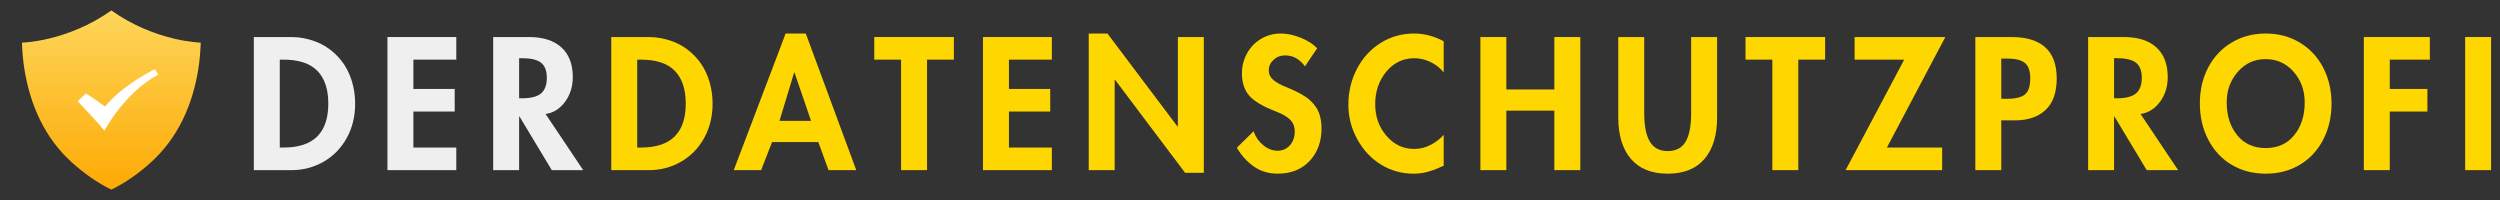 <svg xmlns="http://www.w3.org/2000/svg" xmlns:xlink="http://www.w3.org/1999/xlink" width="5500" zoomAndPan="magnify" viewBox="0 0 4125 330" height="440" preserveAspectRatio="xMidYMid meet" version="1.0"><rect x="0" y="0" width="4125" height="330" fill="#333333" stroke="none"/><defs><g/><clipPath id="f6d49600cc"><path d="M 36 17 L 332 17 L 332 313 L 36 313 Z M 36 17 " clip-rule="nonzero"/></clipPath><clipPath id="1893f95f37"><path d="M 183.617 17.172 C 256.629 68.977 331.191 70.336 331.191 70.336 C 330.684 84.77 329.586 99.188 327.273 113.652 C 317.793 173.016 293.816 227.523 248.688 268.176 C 229.324 285.613 207.359 301.441 183.832 312.828 L 183.617 312.828 C 160.09 301.438 138.121 285.613 118.758 268.176 C 73.633 227.523 49.652 173.016 40.172 113.652 C 37.859 99.188 36.766 84.77 36.258 70.336 C 36.258 70.336 110.816 68.977 183.832 17.172 " clip-rule="nonzero"/></clipPath><linearGradient x1="400.127" gradientTransform="matrix(0.429, 0, 0, 0.43, 11.973, 0.054)" y1="728.146" x2="400.127" gradientUnits="userSpaceOnUse" y2="39.853" id="8620f8756d"><stop stop-opacity="1" stop-color="rgb(99.199%, 66.699%, 1.599%)" offset="0"/><stop stop-opacity="1" stop-color="rgb(99.199%, 66.747%, 1.692%)" offset="0.008"/><stop stop-opacity="1" stop-color="rgb(99.199%, 66.861%, 1.918%)" offset="0.016"/><stop stop-opacity="1" stop-color="rgb(99.199%, 66.995%, 2.185%)" offset="0.023"/><stop stop-opacity="1" stop-color="rgb(99.199%, 67.13%, 2.451%)" offset="0.031"/><stop stop-opacity="1" stop-color="rgb(99.199%, 67.264%, 2.718%)" offset="0.039"/><stop stop-opacity="1" stop-color="rgb(99.199%, 67.398%, 2.983%)" offset="0.047"/><stop stop-opacity="1" stop-color="rgb(99.199%, 67.532%, 3.25%)" offset="0.055"/><stop stop-opacity="1" stop-color="rgb(99.199%, 67.667%, 3.517%)" offset="0.062"/><stop stop-opacity="1" stop-color="rgb(99.199%, 67.801%, 3.783%)" offset="0.07"/><stop stop-opacity="1" stop-color="rgb(99.199%, 67.935%, 4.05%)" offset="0.078"/><stop stop-opacity="1" stop-color="rgb(99.199%, 68.069%, 4.315%)" offset="0.086"/><stop stop-opacity="1" stop-color="rgb(99.199%, 68.204%, 4.582%)" offset="0.094"/><stop stop-opacity="1" stop-color="rgb(99.199%, 68.338%, 4.849%)" offset="0.102"/><stop stop-opacity="1" stop-color="rgb(99.199%, 68.472%, 5.115%)" offset="0.109"/><stop stop-opacity="1" stop-color="rgb(99.199%, 68.607%, 5.382%)" offset="0.117"/><stop stop-opacity="1" stop-color="rgb(99.199%, 68.741%, 5.647%)" offset="0.125"/><stop stop-opacity="1" stop-color="rgb(99.199%, 68.877%, 5.914%)" offset="0.133"/><stop stop-opacity="1" stop-color="rgb(99.199%, 69.011%, 6.181%)" offset="0.141"/><stop stop-opacity="1" stop-color="rgb(99.199%, 69.145%, 6.447%)" offset="0.148"/><stop stop-opacity="1" stop-color="rgb(99.199%, 69.279%, 6.714%)" offset="0.156"/><stop stop-opacity="1" stop-color="rgb(99.199%, 69.414%, 6.979%)" offset="0.164"/><stop stop-opacity="1" stop-color="rgb(99.199%, 69.548%, 7.246%)" offset="0.172"/><stop stop-opacity="1" stop-color="rgb(99.199%, 69.682%, 7.513%)" offset="0.18"/><stop stop-opacity="1" stop-color="rgb(99.199%, 69.817%, 7.779%)" offset="0.188"/><stop stop-opacity="1" stop-color="rgb(99.199%, 69.951%, 8.046%)" offset="0.195"/><stop stop-opacity="1" stop-color="rgb(99.199%, 70.085%, 8.311%)" offset="0.203"/><stop stop-opacity="1" stop-color="rgb(99.199%, 70.219%, 8.578%)" offset="0.211"/><stop stop-opacity="1" stop-color="rgb(99.199%, 70.354%, 8.844%)" offset="0.219"/><stop stop-opacity="1" stop-color="rgb(99.199%, 70.488%, 9.111%)" offset="0.227"/><stop stop-opacity="1" stop-color="rgb(99.199%, 70.622%, 9.378%)" offset="0.234"/><stop stop-opacity="1" stop-color="rgb(99.199%, 70.757%, 9.644%)" offset="0.242"/><stop stop-opacity="1" stop-color="rgb(99.199%, 70.891%, 9.911%)" offset="0.25"/><stop stop-opacity="1" stop-color="rgb(99.199%, 71.027%, 10.176%)" offset="0.258"/><stop stop-opacity="1" stop-color="rgb(99.199%, 71.161%, 10.443%)" offset="0.266"/><stop stop-opacity="1" stop-color="rgb(99.199%, 71.295%, 10.71%)" offset="0.273"/><stop stop-opacity="1" stop-color="rgb(99.199%, 71.429%, 10.976%)" offset="0.281"/><stop stop-opacity="1" stop-color="rgb(99.199%, 71.564%, 11.243%)" offset="0.289"/><stop stop-opacity="1" stop-color="rgb(99.199%, 71.698%, 11.508%)" offset="0.297"/><stop stop-opacity="1" stop-color="rgb(99.199%, 71.832%, 11.775%)" offset="0.305"/><stop stop-opacity="1" stop-color="rgb(99.199%, 71.967%, 12.042%)" offset="0.312"/><stop stop-opacity="1" stop-color="rgb(99.199%, 72.101%, 12.308%)" offset="0.32"/><stop stop-opacity="1" stop-color="rgb(99.199%, 72.235%, 12.575%)" offset="0.328"/><stop stop-opacity="1" stop-color="rgb(99.199%, 72.369%, 12.84%)" offset="0.336"/><stop stop-opacity="1" stop-color="rgb(99.199%, 72.504%, 13.107%)" offset="0.344"/><stop stop-opacity="1" stop-color="rgb(99.199%, 72.638%, 13.374%)" offset="0.352"/><stop stop-opacity="1" stop-color="rgb(99.199%, 72.772%, 13.64%)" offset="0.359"/><stop stop-opacity="1" stop-color="rgb(99.199%, 72.906%, 13.907%)" offset="0.367"/><stop stop-opacity="1" stop-color="rgb(99.199%, 73.042%, 14.172%)" offset="0.375"/><stop stop-opacity="1" stop-color="rgb(99.199%, 73.177%, 14.439%)" offset="0.383"/><stop stop-opacity="1" stop-color="rgb(99.199%, 73.311%, 14.706%)" offset="0.391"/><stop stop-opacity="1" stop-color="rgb(99.199%, 73.445%, 14.972%)" offset="0.398"/><stop stop-opacity="1" stop-color="rgb(99.199%, 73.579%, 15.239%)" offset="0.406"/><stop stop-opacity="1" stop-color="rgb(99.199%, 73.714%, 15.504%)" offset="0.414"/><stop stop-opacity="1" stop-color="rgb(99.199%, 73.848%, 15.771%)" offset="0.422"/><stop stop-opacity="1" stop-color="rgb(99.199%, 73.982%, 16.037%)" offset="0.43"/><stop stop-opacity="1" stop-color="rgb(99.199%, 74.117%, 16.304%)" offset="0.438"/><stop stop-opacity="1" stop-color="rgb(99.199%, 74.251%, 16.571%)" offset="0.445"/><stop stop-opacity="1" stop-color="rgb(99.199%, 74.385%, 16.837%)" offset="0.453"/><stop stop-opacity="1" stop-color="rgb(99.199%, 74.519%, 17.104%)" offset="0.461"/><stop stop-opacity="1" stop-color="rgb(99.199%, 74.654%, 17.369%)" offset="0.469"/><stop stop-opacity="1" stop-color="rgb(99.199%, 74.788%, 17.636%)" offset="0.477"/><stop stop-opacity="1" stop-color="rgb(99.199%, 74.922%, 17.903%)" offset="0.484"/><stop stop-opacity="1" stop-color="rgb(99.199%, 75.056%, 18.169%)" offset="0.492"/><stop stop-opacity="1" stop-color="rgb(99.199%, 75.192%, 18.436%)" offset="0.5"/><stop stop-opacity="1" stop-color="rgb(99.199%, 75.327%, 18.701%)" offset="0.508"/><stop stop-opacity="1" stop-color="rgb(99.199%, 75.461%, 18.968%)" offset="0.516"/><stop stop-opacity="1" stop-color="rgb(99.199%, 75.595%, 19.235%)" offset="0.523"/><stop stop-opacity="1" stop-color="rgb(99.199%, 75.729%, 19.501%)" offset="0.531"/><stop stop-opacity="1" stop-color="rgb(99.199%, 75.864%, 19.768%)" offset="0.539"/><stop stop-opacity="1" stop-color="rgb(99.199%, 75.998%, 20.033%)" offset="0.547"/><stop stop-opacity="1" stop-color="rgb(99.199%, 76.132%, 20.3%)" offset="0.555"/><stop stop-opacity="1" stop-color="rgb(99.199%, 76.266%, 20.567%)" offset="0.562"/><stop stop-opacity="1" stop-color="rgb(99.199%, 76.401%, 20.833%)" offset="0.57"/><stop stop-opacity="1" stop-color="rgb(99.199%, 76.535%, 21.1%)" offset="0.578"/><stop stop-opacity="1" stop-color="rgb(99.199%, 76.669%, 21.365%)" offset="0.586"/><stop stop-opacity="1" stop-color="rgb(99.199%, 76.804%, 21.632%)" offset="0.594"/><stop stop-opacity="1" stop-color="rgb(99.199%, 76.938%, 21.899%)" offset="0.602"/><stop stop-opacity="1" stop-color="rgb(99.199%, 77.072%, 22.165%)" offset="0.609"/><stop stop-opacity="1" stop-color="rgb(99.199%, 77.206%, 22.432%)" offset="0.617"/><stop stop-opacity="1" stop-color="rgb(99.199%, 77.342%, 22.697%)" offset="0.625"/><stop stop-opacity="1" stop-color="rgb(99.199%, 77.477%, 22.964%)" offset="0.633"/><stop stop-opacity="1" stop-color="rgb(99.199%, 77.611%, 23.23%)" offset="0.641"/><stop stop-opacity="1" stop-color="rgb(99.199%, 77.745%, 23.497%)" offset="0.648"/><stop stop-opacity="1" stop-color="rgb(99.199%, 77.879%, 23.764%)" offset="0.656"/><stop stop-opacity="1" stop-color="rgb(99.199%, 78.014%, 24.03%)" offset="0.664"/><stop stop-opacity="1" stop-color="rgb(99.199%, 78.148%, 24.297%)" offset="0.672"/><stop stop-opacity="1" stop-color="rgb(99.199%, 78.282%, 24.562%)" offset="0.68"/><stop stop-opacity="1" stop-color="rgb(99.199%, 78.416%, 24.829%)" offset="0.688"/><stop stop-opacity="1" stop-color="rgb(99.199%, 78.551%, 25.096%)" offset="0.695"/><stop stop-opacity="1" stop-color="rgb(99.199%, 78.685%, 25.362%)" offset="0.703"/><stop stop-opacity="1" stop-color="rgb(99.199%, 78.819%, 25.629%)" offset="0.711"/><stop stop-opacity="1" stop-color="rgb(99.199%, 78.954%, 25.894%)" offset="0.719"/><stop stop-opacity="1" stop-color="rgb(99.199%, 79.088%, 26.161%)" offset="0.727"/><stop stop-opacity="1" stop-color="rgb(99.199%, 79.222%, 26.428%)" offset="0.734"/><stop stop-opacity="1" stop-color="rgb(99.199%, 79.358%, 26.694%)" offset="0.742"/><stop stop-opacity="1" stop-color="rgb(99.199%, 79.492%, 26.961%)" offset="0.75"/><stop stop-opacity="1" stop-color="rgb(99.199%, 79.626%, 27.226%)" offset="0.758"/><stop stop-opacity="1" stop-color="rgb(99.199%, 79.761%, 27.493%)" offset="0.766"/><stop stop-opacity="1" stop-color="rgb(99.199%, 79.895%, 27.76%)" offset="0.773"/><stop stop-opacity="1" stop-color="rgb(99.199%, 80.029%, 28.026%)" offset="0.781"/><stop stop-opacity="1" stop-color="rgb(99.199%, 80.164%, 28.293%)" offset="0.789"/><stop stop-opacity="1" stop-color="rgb(99.199%, 80.298%, 28.558%)" offset="0.797"/><stop stop-opacity="1" stop-color="rgb(99.199%, 80.432%, 28.825%)" offset="0.805"/><stop stop-opacity="1" stop-color="rgb(99.199%, 80.566%, 29.091%)" offset="0.812"/><stop stop-opacity="1" stop-color="rgb(99.199%, 80.701%, 29.358%)" offset="0.82"/><stop stop-opacity="1" stop-color="rgb(99.199%, 80.835%, 29.625%)" offset="0.828"/><stop stop-opacity="1" stop-color="rgb(99.199%, 80.969%, 29.89%)" offset="0.836"/><stop stop-opacity="1" stop-color="rgb(99.199%, 81.104%, 30.157%)" offset="0.844"/><stop stop-opacity="1" stop-color="rgb(99.199%, 81.238%, 30.423%)" offset="0.852"/><stop stop-opacity="1" stop-color="rgb(99.199%, 81.372%, 30.69%)" offset="0.859"/><stop stop-opacity="1" stop-color="rgb(99.199%, 81.508%, 30.957%)" offset="0.867"/><stop stop-opacity="1" stop-color="rgb(99.199%, 81.642%, 31.223%)" offset="0.875"/><stop stop-opacity="1" stop-color="rgb(99.199%, 81.776%, 31.49%)" offset="0.883"/><stop stop-opacity="1" stop-color="rgb(99.199%, 81.911%, 31.755%)" offset="0.891"/><stop stop-opacity="1" stop-color="rgb(99.199%, 82.045%, 32.022%)" offset="0.898"/><stop stop-opacity="1" stop-color="rgb(99.199%, 82.179%, 32.289%)" offset="0.906"/><stop stop-opacity="1" stop-color="rgb(99.199%, 82.314%, 32.555%)" offset="0.914"/><stop stop-opacity="1" stop-color="rgb(99.199%, 82.448%, 32.822%)" offset="0.922"/><stop stop-opacity="1" stop-color="rgb(99.199%, 82.582%, 33.087%)" offset="0.93"/><stop stop-opacity="1" stop-color="rgb(99.199%, 82.716%, 33.354%)" offset="0.938"/><stop stop-opacity="1" stop-color="rgb(99.199%, 82.851%, 33.621%)" offset="0.945"/><stop stop-opacity="1" stop-color="rgb(99.199%, 82.985%, 33.887%)" offset="0.953"/><stop stop-opacity="1" stop-color="rgb(99.199%, 83.119%, 34.154%)" offset="0.961"/><stop stop-opacity="1" stop-color="rgb(99.199%, 83.253%, 34.419%)" offset="0.969"/><stop stop-opacity="1" stop-color="rgb(99.199%, 83.388%, 34.686%)" offset="0.977"/><stop stop-opacity="1" stop-color="rgb(99.199%, 83.522%, 34.953%)" offset="0.984"/><stop stop-opacity="1" stop-color="rgb(99.199%, 83.658%, 35.219%)" offset="0.992"/><stop stop-opacity="1" stop-color="rgb(99.199%, 83.792%, 35.486%)" offset="1"/></linearGradient></defs><g fill="#efefef" fill-opacity="1"><g transform="translate(403.093, 280.722)"><g><path d="M 78.344 -219.594 C 91.156 -219.594 104.066 -217.164 117.078 -212.312 C 130.086 -207.457 141.688 -199.977 151.875 -189.875 C 162.07 -179.781 169.789 -167.789 175.031 -153.906 C 180.27 -140.031 182.891 -125.227 182.891 -109.5 C 182.891 -88.344 178.18 -69.363 168.766 -52.562 C 159.348 -35.77 146.582 -22.812 130.469 -13.688 C 114.352 -4.562 96.879 0 78.047 0 L 15.734 0 L 15.734 -219.594 Z M 58.531 -37.281 L 64.656 -37.281 C 89.508 -37.281 108.051 -43.348 120.281 -55.484 C 132.508 -67.617 138.625 -85.723 138.625 -109.797 C 138.625 -133.484 132.602 -151.488 120.562 -163.812 C 108.531 -176.145 89.895 -182.312 64.656 -182.312 L 58.531 -182.312 Z M 58.531 -37.281 "/></g></g></g><g fill="#efefef" fill-opacity="1"><g transform="translate(623.562, 280.722)"><g><path d="M 129.312 -219.594 L 129.312 -182.312 L 58.531 -182.312 L 58.531 -133.969 L 126.688 -133.969 L 126.688 -96.688 L 58.531 -96.688 L 58.531 -37.281 L 129.312 -37.281 L 129.312 0 L 15.734 0 L 15.734 -219.594 Z M 129.312 -219.594 "/></g></g></g><g fill="#efefef" fill-opacity="1"><g transform="translate(798.016, 280.722)"><g><path d="M 74.844 -219.594 C 97.945 -219.594 115.758 -213.91 128.281 -202.547 C 140.812 -191.191 147.078 -174.836 147.078 -153.484 C 147.078 -137.953 142.852 -124.41 134.406 -112.859 C 125.957 -101.305 115.227 -94.555 102.219 -92.609 L 164.25 0 L 112.422 0 L 59.125 -88.531 L 58.531 -88.531 L 58.531 0 L 15.734 0 L 15.734 -219.594 Z M 58.531 -118.531 L 63.203 -118.531 C 77.953 -118.531 88.484 -121.25 94.797 -126.688 C 101.109 -132.125 104.266 -140.664 104.266 -152.312 C 104.266 -163.77 101.156 -172.02 94.938 -177.062 C 88.727 -182.113 78.344 -184.641 63.781 -184.641 L 58.531 -184.641 Z M 58.531 -118.531 "/></g></g></g><g fill="#ffd700" fill-opacity="1"><g transform="translate(992.864, 280.722)"><g><path d="M 78.344 -219.594 C 91.156 -219.594 104.066 -217.164 117.078 -212.312 C 130.086 -207.457 141.688 -199.977 151.875 -189.875 C 162.07 -179.781 169.789 -167.789 175.031 -153.906 C 180.27 -140.031 182.891 -125.227 182.891 -109.5 C 182.891 -88.344 178.18 -69.363 168.766 -52.562 C 159.348 -35.77 146.582 -22.812 130.469 -13.688 C 114.352 -4.562 96.879 0 78.047 0 L 15.734 0 L 15.734 -219.594 Z M 58.531 -37.281 L 64.656 -37.281 C 89.508 -37.281 108.051 -43.348 120.281 -55.484 C 132.508 -67.617 138.625 -85.723 138.625 -109.797 C 138.625 -133.484 132.602 -151.488 120.562 -163.812 C 108.531 -176.145 89.895 -182.312 64.656 -182.312 L 58.531 -182.312 Z M 58.531 -37.281 "/></g></g></g><g fill="#ffd700" fill-opacity="1"><g transform="translate(1213.334, 280.722)"><g><path d="M 116.203 -225.422 L 199.5 0 L 153.766 0 L 136.875 -46.312 L 60.578 -46.312 L 42.516 0 L -2.625 0 L 83 -225.422 Z M 72.812 -81.25 L 124.938 -81.25 L 97.562 -161.047 L 96.984 -161.047 Z M 72.812 -81.25 "/></g></g></g><g fill="#ffd700" fill-opacity="1"><g transform="translate(1442.541, 280.722)"><g><path d="M 131.344 -219.594 L 131.344 -182.312 L 87.078 -182.312 L 87.078 0 L 44.266 0 L 44.266 -182.312 L 0 -182.312 L 0 -219.594 Z M 131.344 -219.594 "/></g></g></g><g fill="#ffd700" fill-opacity="1"><g transform="translate(1606.219, 280.722)"><g><path d="M 129.312 -219.594 L 129.312 -182.312 L 58.531 -182.312 L 58.531 -133.969 L 126.688 -133.969 L 126.688 -96.688 L 58.531 -96.688 L 58.531 -37.281 L 129.312 -37.281 L 129.312 0 L 15.734 0 L 15.734 -219.594 Z M 129.312 -219.594 "/></g></g></g><g fill="#ffd700" fill-opacity="1"><g transform="translate(1780.673, 280.722)"><g><path d="M 46.594 -225.422 L 162.219 -71.938 L 162.797 -71.938 L 162.797 -219.594 L 205.609 -219.594 L 205.609 4.375 L 174.734 4.375 L 59.125 -149.109 L 58.531 -149.109 L 58.531 0 L 15.734 0 L 15.734 -225.422 Z M 46.594 -225.422 "/></g></g></g><g fill="#ffd700" fill-opacity="1"><g transform="translate(2034.053, 280.722)"><g><path d="M 119.109 -171.25 C 115.035 -176.875 110.328 -181.285 104.984 -184.484 C 99.648 -187.691 93.391 -189.297 86.203 -189.297 C 78.828 -189.297 72.516 -186.867 67.266 -182.016 C 62.023 -177.16 59.406 -171.336 59.406 -164.547 C 59.406 -158.336 61.977 -153.047 67.125 -148.672 C 72.27 -144.305 79.891 -140.18 89.984 -136.297 C 107.461 -129.109 119.844 -122.211 127.125 -115.609 C 134.406 -109.016 139.453 -101.93 142.266 -94.359 C 145.078 -86.785 146.484 -78.438 146.484 -69.312 C 146.484 -46.988 139.883 -28.883 126.688 -15 C 113.488 -1.113 96.016 5.828 74.266 5.828 C 59.117 5.828 45.961 1.895 34.797 -5.969 C 23.641 -13.832 14.273 -24.172 6.703 -36.984 L 34.359 -64.078 C 37.66 -54.754 43 -47.082 50.375 -41.062 C 57.758 -35.039 65.625 -32.031 73.969 -32.031 C 82.125 -32.031 88.867 -34.988 94.203 -40.906 C 99.547 -46.832 102.219 -54.457 102.219 -63.781 C 102.219 -71.938 99.691 -78.441 94.641 -83.297 C 89.598 -88.148 82.125 -92.52 72.219 -96.406 C 50.281 -104.75 35.281 -113.578 27.219 -122.891 C 19.164 -132.211 15.141 -144.445 15.141 -159.594 C 15.141 -171.25 17.859 -182.125 23.297 -192.219 C 28.734 -202.312 36.398 -210.367 46.297 -216.391 C 56.203 -222.41 67.176 -225.422 79.219 -225.422 C 89.895 -225.422 101.102 -222.992 112.844 -218.141 C 124.594 -213.285 133.379 -207.555 139.203 -200.953 Z M 119.109 -171.25 "/></g></g></g><g fill="#ffd700" fill-opacity="1"><g transform="translate(2219.574, 280.722)"><g><path d="M 162.516 -161.344 C 156.492 -168.719 149.16 -174.441 140.516 -178.516 C 131.879 -182.598 123.094 -184.641 114.156 -184.641 C 95.52 -184.641 80.086 -177.258 67.859 -162.5 C 55.629 -147.75 49.516 -129.891 49.516 -108.922 C 49.516 -88.336 55.723 -70.863 68.141 -56.5 C 80.566 -42.133 95.812 -34.953 113.875 -34.953 C 123.195 -34.953 132.129 -37.133 140.672 -41.5 C 149.211 -45.863 156.492 -51.445 162.516 -58.25 L 162.516 -7.281 C 154.359 -3.395 146.25 -0.238 138.188 2.188 C 130.133 4.613 121.641 5.828 112.703 5.828 C 93.285 5.828 75.473 0.879 59.266 -9.016 C 43.055 -18.922 30 -32.805 20.094 -50.672 C 10.195 -68.535 5.25 -87.66 5.25 -108.047 C 5.25 -129.398 10.004 -149.156 19.516 -167.312 C 29.023 -185.469 42.078 -199.691 58.672 -209.984 C 75.273 -220.273 93.578 -225.422 113.578 -225.422 C 122.316 -225.422 130.812 -224.301 139.062 -222.062 C 147.312 -219.832 155.129 -216.676 162.516 -212.594 Z M 162.516 -161.344 "/></g></g></g><g fill="#ffd700" fill-opacity="1"><g transform="translate(2426.937, 280.722)"><g><path d="M 58.531 -219.594 L 58.531 -133.094 L 137.75 -133.094 L 137.75 -219.594 L 180.562 -219.594 L 180.562 0 L 137.75 0 L 137.75 -98.141 L 58.531 -98.141 L 58.531 0 L 15.734 0 L 15.734 -219.594 Z M 58.531 -219.594 "/></g></g></g><g fill="#ffd700" fill-opacity="1"><g transform="translate(2655.562, 280.722)"><g><path d="M 57.375 -219.594 L 57.375 -94.656 C 57.375 -73.289 60.477 -57.414 66.688 -47.031 C 72.906 -36.645 82.711 -31.453 96.109 -31.453 C 109.703 -31.453 119.555 -36.598 125.672 -46.891 C 131.785 -57.18 134.844 -72.906 134.844 -94.062 L 134.844 -219.594 L 177.656 -219.594 L 177.656 -87.078 C 177.656 -57.566 170.711 -34.703 156.828 -18.484 C 142.941 -2.273 122.703 5.828 96.109 5.828 C 69.504 5.828 49.258 -2.328 35.375 -18.641 C 21.5 -34.953 14.562 -57.766 14.562 -87.078 L 14.562 -219.594 Z M 57.375 -219.594 "/></g></g></g><g fill="#ffd700" fill-opacity="1"><g transform="translate(2880.109, 280.722)"><g><path d="M 131.344 -219.594 L 131.344 -182.312 L 87.078 -182.312 L 87.078 0 L 44.266 0 L 44.266 -182.312 L 0 -182.312 L 0 -219.594 Z M 131.344 -219.594 "/></g></g></g><g fill="#ffd700" fill-opacity="1"><g transform="translate(3043.787, 280.722)"><g><path d="M 166 -219.594 L 69.609 -37.281 L 160.766 -37.281 L 160.766 0 L 1.453 0 L 98.141 -182.312 L 16.312 -182.312 L 16.312 -219.594 Z M 166 -219.594 "/></g></g></g><g fill="#ffd700" fill-opacity="1"><g transform="translate(3243.578, 280.722)"><g><path d="M 75.438 -219.594 C 100.094 -219.594 118.68 -213.91 131.203 -202.547 C 143.723 -191.191 149.984 -174.156 149.984 -151.438 C 149.984 -128.145 143.867 -110.77 131.641 -99.312 C 119.41 -87.852 102.613 -82.125 81.25 -82.125 L 58.531 -82.125 L 58.531 0 L 15.734 0 L 15.734 -219.594 Z M 58.531 -117.656 L 67.859 -117.656 C 81.254 -117.656 91.008 -119.938 97.125 -124.5 C 103.238 -129.062 106.297 -138.141 106.297 -151.734 C 106.297 -163.773 103.332 -172.172 97.406 -176.922 C 91.488 -181.68 81.832 -184.062 68.438 -184.062 L 58.531 -184.062 Z M 58.531 -117.656 "/></g></g></g><g fill="#ffd700" fill-opacity="1"><g transform="translate(3429.682, 280.722)"><g><path d="M 74.844 -219.594 C 97.945 -219.594 115.758 -213.91 128.281 -202.547 C 140.812 -191.191 147.078 -174.836 147.078 -153.484 C 147.078 -137.953 142.852 -124.41 134.406 -112.859 C 125.957 -101.305 115.227 -94.555 102.219 -92.609 L 164.25 0 L 112.422 0 L 59.125 -88.531 L 58.531 -88.531 L 58.531 0 L 15.734 0 L 15.734 -219.594 Z M 58.531 -118.531 L 63.203 -118.531 C 77.953 -118.531 88.484 -121.25 94.797 -126.688 C 101.109 -132.125 104.266 -140.664 104.266 -152.312 C 104.266 -163.77 101.156 -172.02 94.938 -177.062 C 88.727 -182.113 78.344 -184.641 63.781 -184.641 L 58.531 -184.641 Z M 58.531 -118.531 "/></g></g></g><g fill="#ffd700" fill-opacity="1"><g transform="translate(3624.522, 280.722)"><g><path d="M 5.25 -110.094 C 5.25 -132.219 9.859 -152.016 19.078 -169.484 C 28.297 -186.961 41.203 -200.656 57.797 -210.562 C 74.398 -220.469 93.094 -225.422 113.875 -225.422 C 135.039 -225.422 153.969 -220.32 170.656 -210.125 C 187.352 -199.926 200.164 -186.039 209.094 -168.469 C 218.031 -150.906 222.5 -131.445 222.5 -110.094 C 222.5 -87.758 217.883 -67.758 208.656 -50.094 C 199.438 -32.426 186.625 -18.688 170.219 -8.875 C 153.82 0.926 135.039 5.828 113.875 5.828 C 93.094 5.828 74.5 1.023 58.094 -8.578 C 41.688 -18.191 28.773 -31.93 19.359 -49.797 C 9.953 -67.66 5.25 -87.758 5.25 -110.094 Z M 113.578 -183.188 C 95.328 -183.188 80.086 -176.195 67.859 -162.219 C 55.629 -148.238 49.516 -131.441 49.516 -111.828 C 49.516 -89.891 55.289 -71.832 66.844 -57.656 C 78.395 -43.488 94.07 -36.406 113.875 -36.406 C 133.676 -36.406 149.352 -43.488 160.906 -57.656 C 172.457 -71.832 178.234 -89.891 178.234 -111.828 C 178.234 -131.641 172.117 -148.484 159.891 -162.359 C 147.66 -176.242 132.223 -183.188 113.578 -183.188 Z M 113.578 -183.188 "/></g></g></g><g fill="#ffd700" fill-opacity="1"><g transform="translate(3884.601, 280.722)"><g><path d="M 124.641 -219.594 L 124.641 -182.312 L 58.531 -182.312 L 58.531 -133.969 L 120.578 -133.969 L 120.578 -96.688 L 58.531 -96.688 L 58.531 0 L 15.734 0 L 15.734 -219.594 Z M 124.641 -219.594 "/></g></g></g><g fill="#ffd700" fill-opacity="1"><g transform="translate(4051.774, 280.722)"><g><path d="M 58.531 -219.594 L 58.531 0 L 15.734 0 L 15.734 -219.594 Z M 58.531 -219.594 "/></g></g></g><g clip-path="url(#f6d49600cc)"><g clip-path="url(#1893f95f37)"><path fill="url(#8620f8756d)" d="M 36.258 17.172 L 36.258 312.828 L 331.191 312.828 L 331.191 17.172 Z M 36.258 17.172 " fill-rule="nonzero"/></g></g><path fill="#ffffff" d="M 128.105 166.988 C 128.105 166.988 164.984 205.559 172.211 215.762 C 172.211 215.762 205.012 153.078 261.16 123.039 L 255.414 114.137 C 255.414 114.137 201.676 140.285 173.32 175.891 C 173.32 175.891 150.715 159.199 141.633 154.008 Z M 128.105 166.988 " fill-opacity="1" fill-rule="nonzero"/></svg>